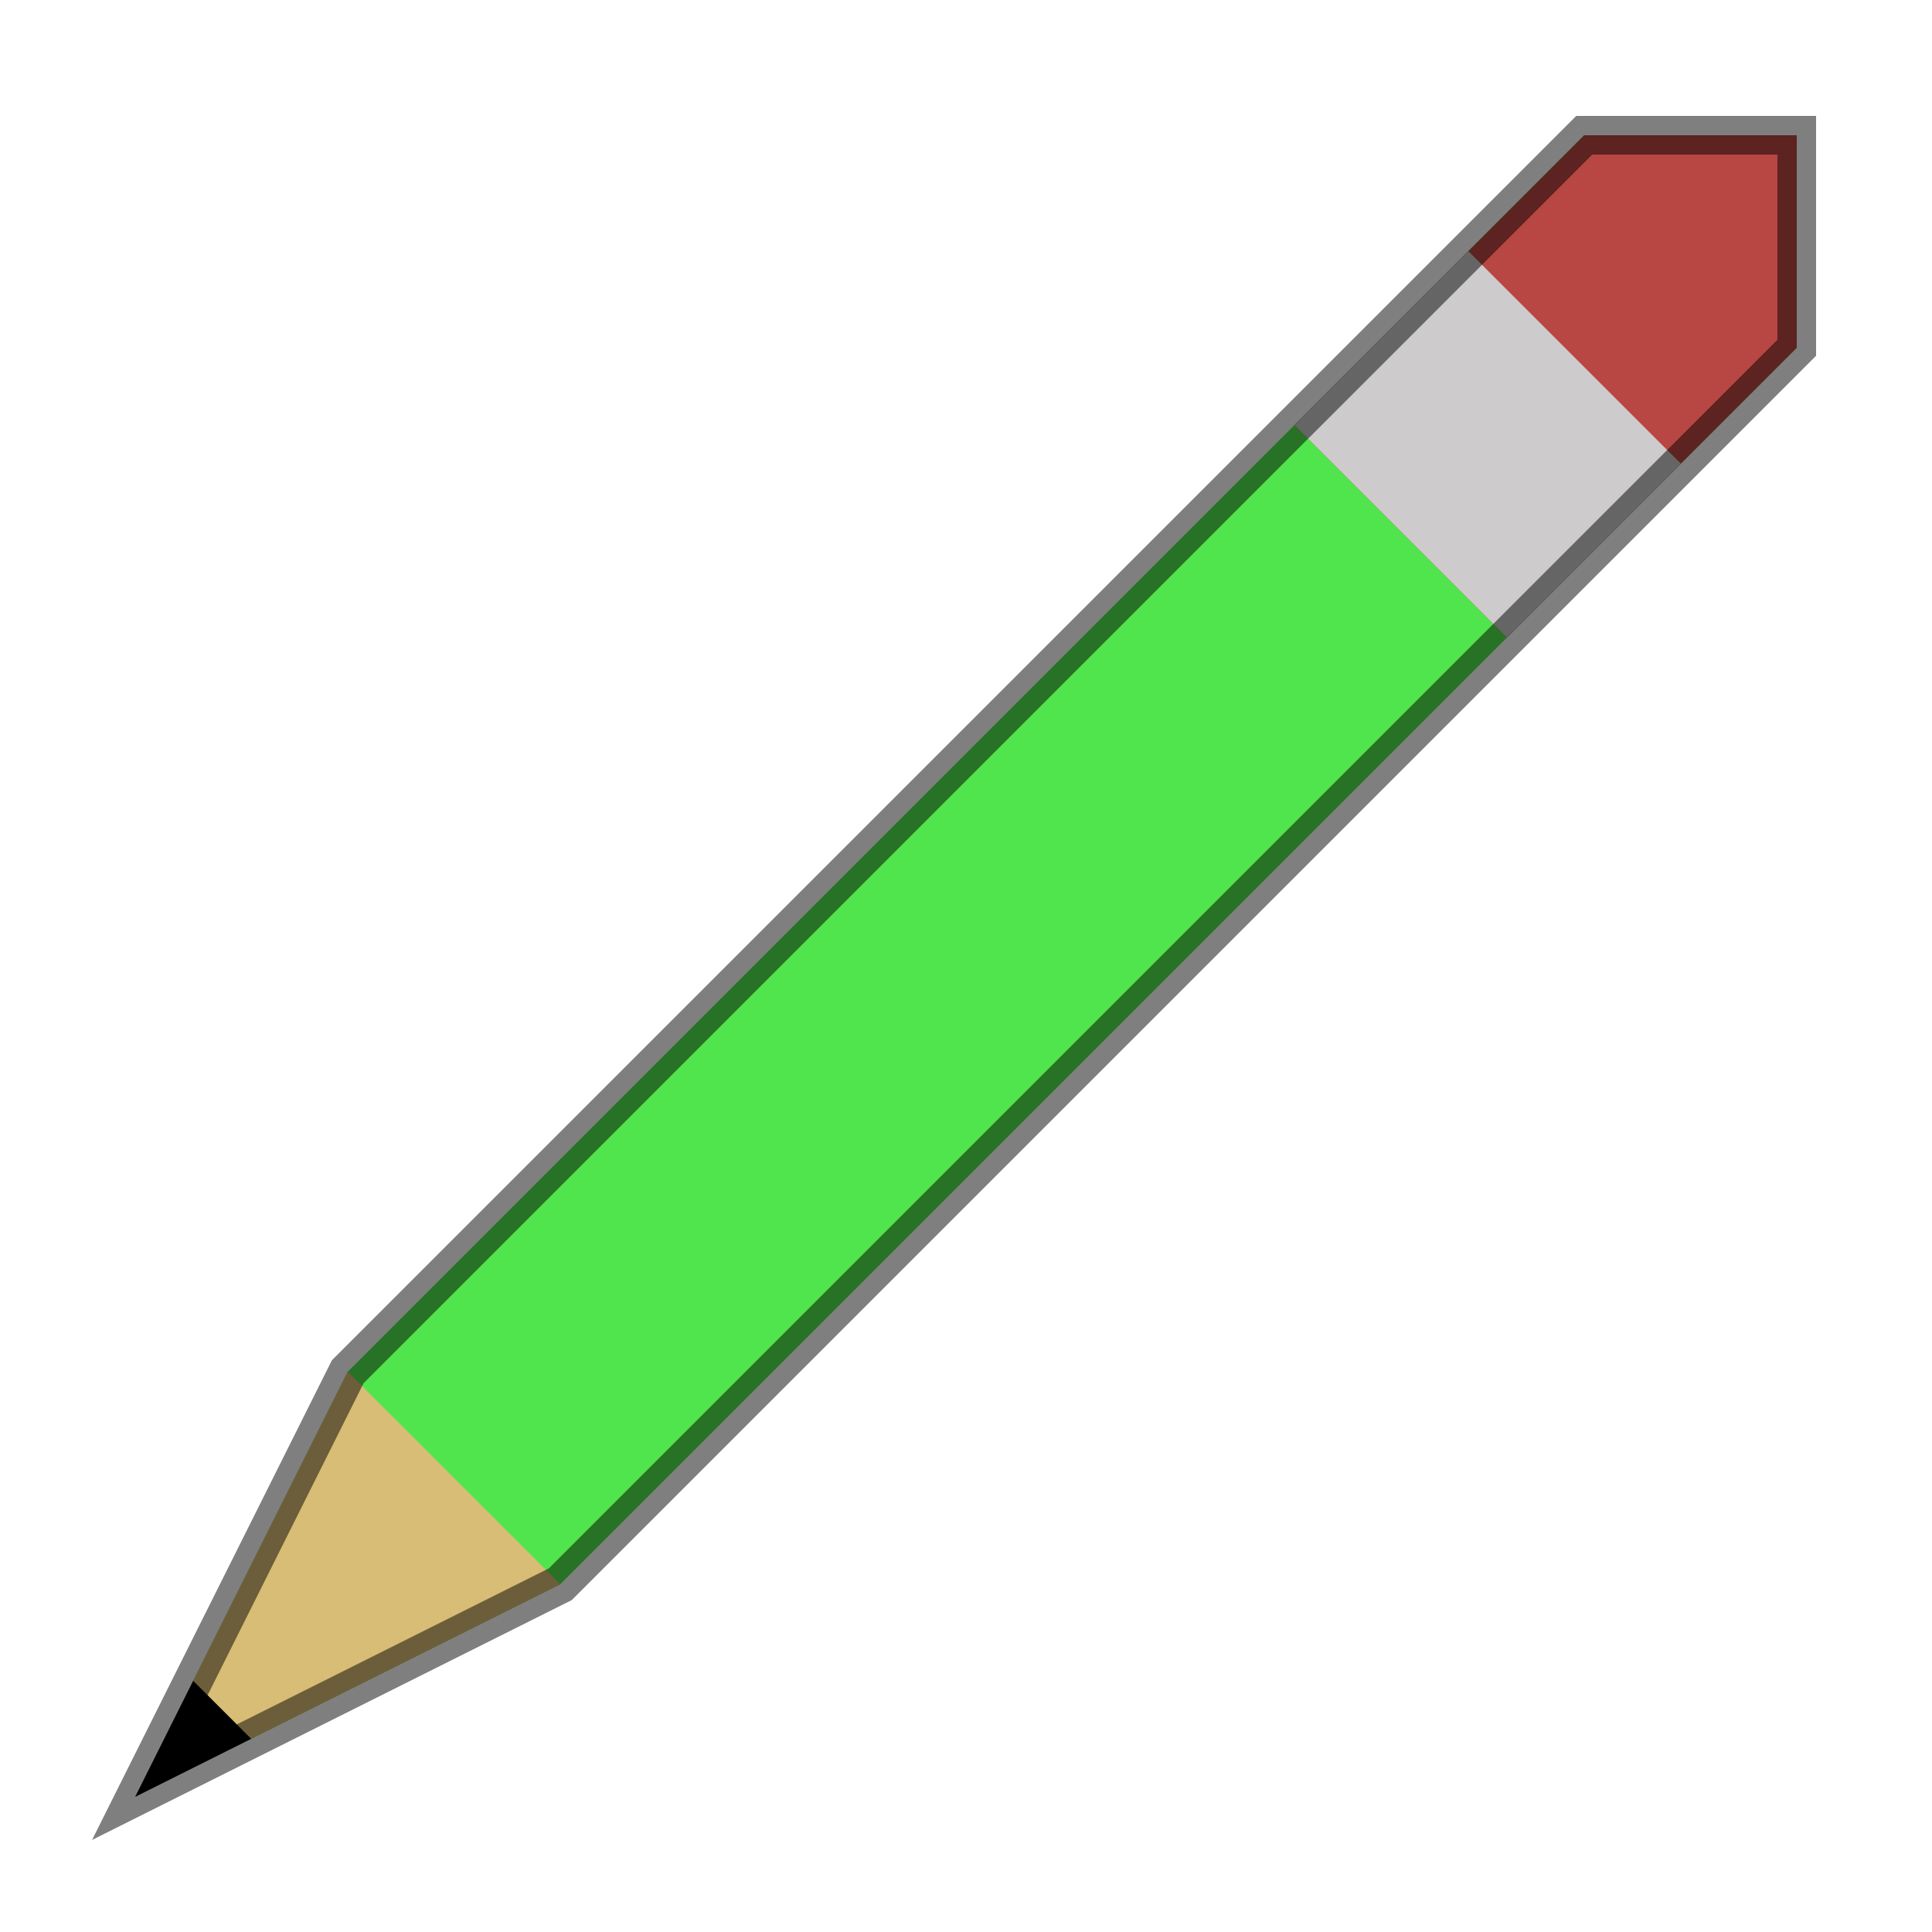 <svg xmlns="http://www.w3.org/2000/svg" height="100" width="100">
  <path d="M 7 93 18 71 82 7 93 18 29 82 Z" fill="rgb(81,229,77)"/>
  <path d="M 7 93 18 71 29 82 Z" fill="rgb(216,189,118)"/>
  <path d="M 7 93 10 87 13 90 Z" fill="#000"/>
  <path d="M 67 22 82 7 93 7 93 18 78 33 Z" fill="rgb(184,70,66)"/>
  <path d="M 67 22 76 13 87 24 78 33 Z" fill="rgb(205,203,203)"/>
  <path d="M 7 93 18 71 82 7 93 7 93 18 29 82 Z" stroke="rgba(0,0,0,0.5)" stroke-width="2" fill="none"/>
</svg>
